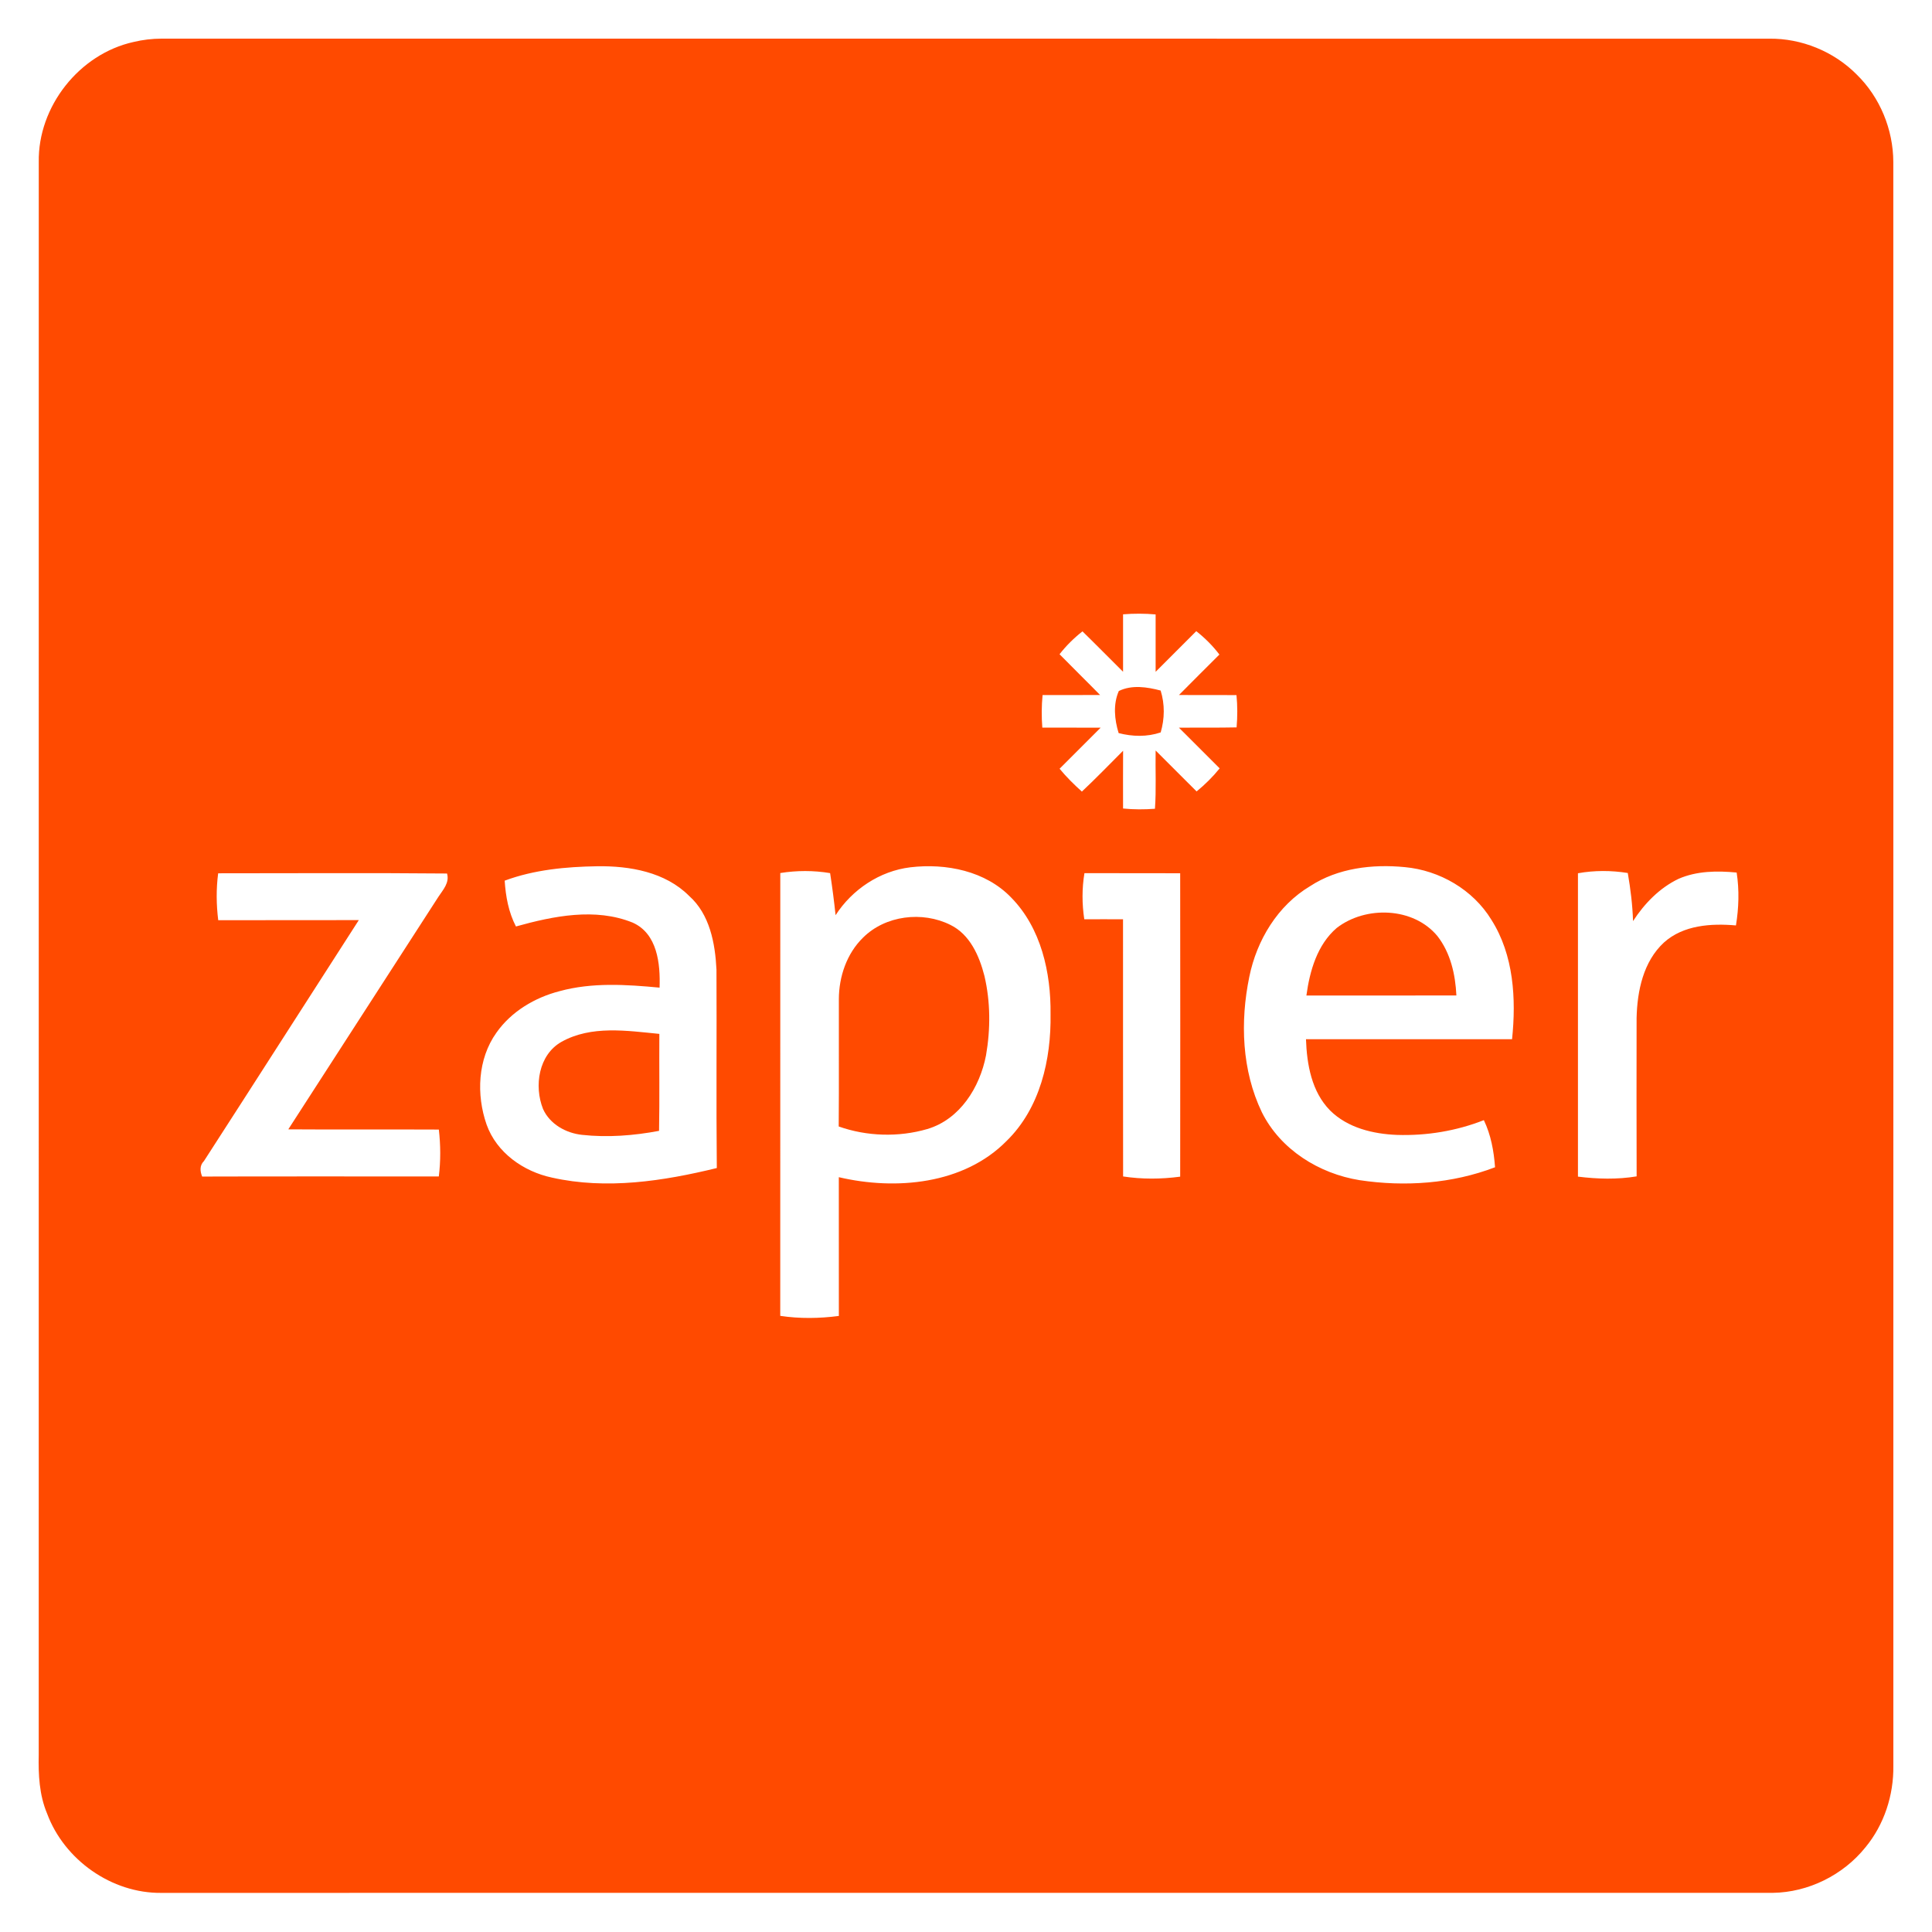 <svg width="200" height="200" viewBox="0 0 200 200" fill="none" xmlns="http://www.w3.org/2000/svg">
<path d="M13.82 4.347C14.772 4.116 15.746 4.004 16.721 4C72.193 4.008 127.661 4.004 183.133 4.004C186.484 3.958 189.835 5.325 192.197 7.706C194.612 10.059 195.983 13.399 195.995 16.765C196.006 72.106 195.995 127.451 195.999 182.792C196.041 185.828 195.051 188.89 193.106 191.24C190.798 194.109 187.201 195.897 183.514 195.947C127.915 195.947 72.316 195.939 16.717 195.951C11.567 196.012 6.652 192.542 4.872 187.731C4.063 185.812 3.963 183.698 4.009 181.641C4.017 126.689 4.006 71.737 4.013 16.781C3.913 11.03 8.208 5.587 13.82 4.347ZM116.259 63.594C116.252 65.577 116.255 67.561 116.259 69.541C114.853 68.15 113.47 66.737 112.057 65.358C111.175 66.051 110.373 66.841 109.684 67.727C111.071 69.144 112.492 70.527 113.879 71.945C111.895 71.956 109.911 71.952 107.927 71.952C107.82 73.073 107.812 74.198 107.9 75.323C109.911 75.327 111.926 75.319 113.94 75.327C112.527 76.748 111.105 78.162 109.688 79.579C110.389 80.43 111.175 81.209 111.995 81.944C113.459 80.573 114.846 79.129 116.263 77.715C116.252 79.71 116.255 81.702 116.259 83.697C117.353 83.809 118.459 83.805 119.56 83.724C119.703 81.713 119.595 79.699 119.63 77.692C121.047 79.098 122.461 80.511 123.871 81.929C124.745 81.216 125.55 80.419 126.259 79.541C124.849 78.139 123.443 76.733 122.041 75.327C124.032 75.311 126.02 75.342 128.012 75.3C128.108 74.186 128.108 73.069 128 71.956C126.012 71.948 124.029 71.956 122.045 71.948C123.432 70.546 124.834 69.152 126.232 67.758C125.542 66.849 124.734 66.043 123.836 65.338C122.434 66.741 121.032 68.147 119.63 69.545C119.626 67.565 119.626 65.585 119.63 63.605C118.509 63.505 117.38 63.505 116.259 63.594ZM52.244 91.166C52.351 92.803 52.644 94.436 53.411 95.908C57.29 94.825 61.627 93.943 65.49 95.507C68.06 96.651 68.364 99.775 68.279 102.24C64.843 101.917 61.307 101.682 57.937 102.602C55.364 103.265 52.929 104.709 51.385 106.909C49.447 109.628 49.293 113.322 50.371 116.412C51.408 119.328 54.189 121.277 57.139 121.905C62.79 123.172 68.657 122.27 74.204 120.915C74.134 114.07 74.204 107.221 74.169 100.372C74.034 97.649 73.475 94.644 71.338 92.745C68.869 90.264 65.182 89.625 61.819 89.675C58.588 89.725 55.291 90.033 52.244 91.166ZM86.499 94.74C86.345 93.284 86.156 91.832 85.933 90.384C84.222 90.099 82.485 90.103 80.775 90.376C80.767 105.657 80.775 120.938 80.771 136.218C82.782 136.519 84.827 136.492 86.838 136.226C86.838 131.438 86.842 126.65 86.834 121.862C92.716 123.241 99.769 122.613 104.203 118.11C107.669 114.728 108.829 109.675 108.752 104.971C108.802 100.692 107.773 96.069 104.684 92.922C102.03 90.153 97.924 89.344 94.234 89.783C91.071 90.168 88.217 92.079 86.499 94.74ZM135.631 91.728C132.264 93.735 130.099 97.325 129.329 101.112C128.37 105.757 128.547 110.811 130.627 115.14C132.553 119.008 136.547 121.496 140.742 122.17C145.422 122.875 150.326 122.536 154.767 120.834C154.644 119.158 154.34 117.482 153.608 115.957C150.761 117.078 147.68 117.583 144.625 117.486C142.141 117.39 139.506 116.758 137.691 114.956C135.781 113.022 135.284 110.191 135.195 107.579C142.306 107.583 149.417 107.583 156.528 107.579C156.963 103.388 156.705 98.866 154.39 95.218C152.491 92.102 149.028 90.095 145.422 89.764C142.075 89.44 138.5 89.856 135.631 91.728ZM22.584 90.403C22.372 92.017 22.391 93.647 22.591 95.26C27.441 95.241 32.29 95.268 37.144 95.249C31.794 103.558 26.478 111.886 21.116 120.187C20.657 120.645 20.7 121.234 20.927 121.797C29.093 121.77 37.26 121.793 45.426 121.785C45.626 120.171 45.614 118.546 45.429 116.932C40.233 116.905 35.041 116.947 29.844 116.909C35.022 108.885 40.206 100.861 45.383 92.838C45.865 92.106 46.554 91.378 46.277 90.426C38.38 90.353 30.484 90.403 22.584 90.403ZM112.261 90.388C111.999 91.967 112.003 93.577 112.245 95.164C113.582 95.156 114.919 95.16 116.255 95.164C116.259 104.039 116.252 112.91 116.263 121.785C118.22 122.086 120.207 122.07 122.172 121.808C122.187 111.339 122.18 100.869 122.172 90.399C118.871 90.384 115.566 90.403 112.261 90.388ZM163.349 90.399C163.349 100.865 163.346 111.335 163.349 121.804C165.364 122.055 167.413 122.113 169.424 121.777C169.409 116.311 169.409 110.849 169.42 105.387C169.482 102.591 170.113 99.536 172.255 97.564C174.266 95.757 177.139 95.576 179.705 95.8C180.001 93.989 180.059 92.14 179.778 90.326C177.76 90.13 175.641 90.153 173.754 90.981C171.793 91.921 170.221 93.546 169.05 95.353C169 93.681 168.792 92.021 168.507 90.372C166.793 90.099 165.052 90.091 163.349 90.399Z" fill="#FF4A00"/>
<path d="M115.82 71.532C117.172 70.874 118.748 71.113 120.15 71.486C120.589 72.908 120.57 74.398 120.154 75.82C118.736 76.297 117.238 76.259 115.801 75.889C115.369 74.487 115.215 72.908 115.82 71.532Z" fill="#FF4A00"/>
<path d="M138.381 96.058C141.378 93.746 146.308 93.893 148.797 96.897C150.16 98.642 150.661 100.876 150.765 103.049C145.588 103.064 140.415 103.053 135.238 103.057C135.584 100.51 136.359 97.787 138.381 96.058Z" fill="#FF4A00"/>
<path d="M89.334 97.071C91.649 94.756 95.49 94.298 98.379 95.742C100.405 96.728 101.379 98.955 101.907 101.023C102.539 103.708 102.543 106.531 102.073 109.243C101.437 112.556 99.376 115.876 95.99 116.878C93.028 117.741 89.731 117.644 86.823 116.612C86.861 112.217 86.823 107.822 86.838 103.431C86.846 101.104 87.651 98.72 89.334 97.071Z" fill="#FF4A00"/>
<path d="M58.122 107.853C61.211 106.123 64.897 106.701 68.256 107.028C68.233 110.372 68.287 113.719 68.225 117.066C65.602 117.56 62.906 117.771 60.244 117.479C58.58 117.298 56.92 116.373 56.215 114.802C55.271 112.433 55.749 109.193 58.122 107.853Z" fill="#FF4A00"/>
</svg>
